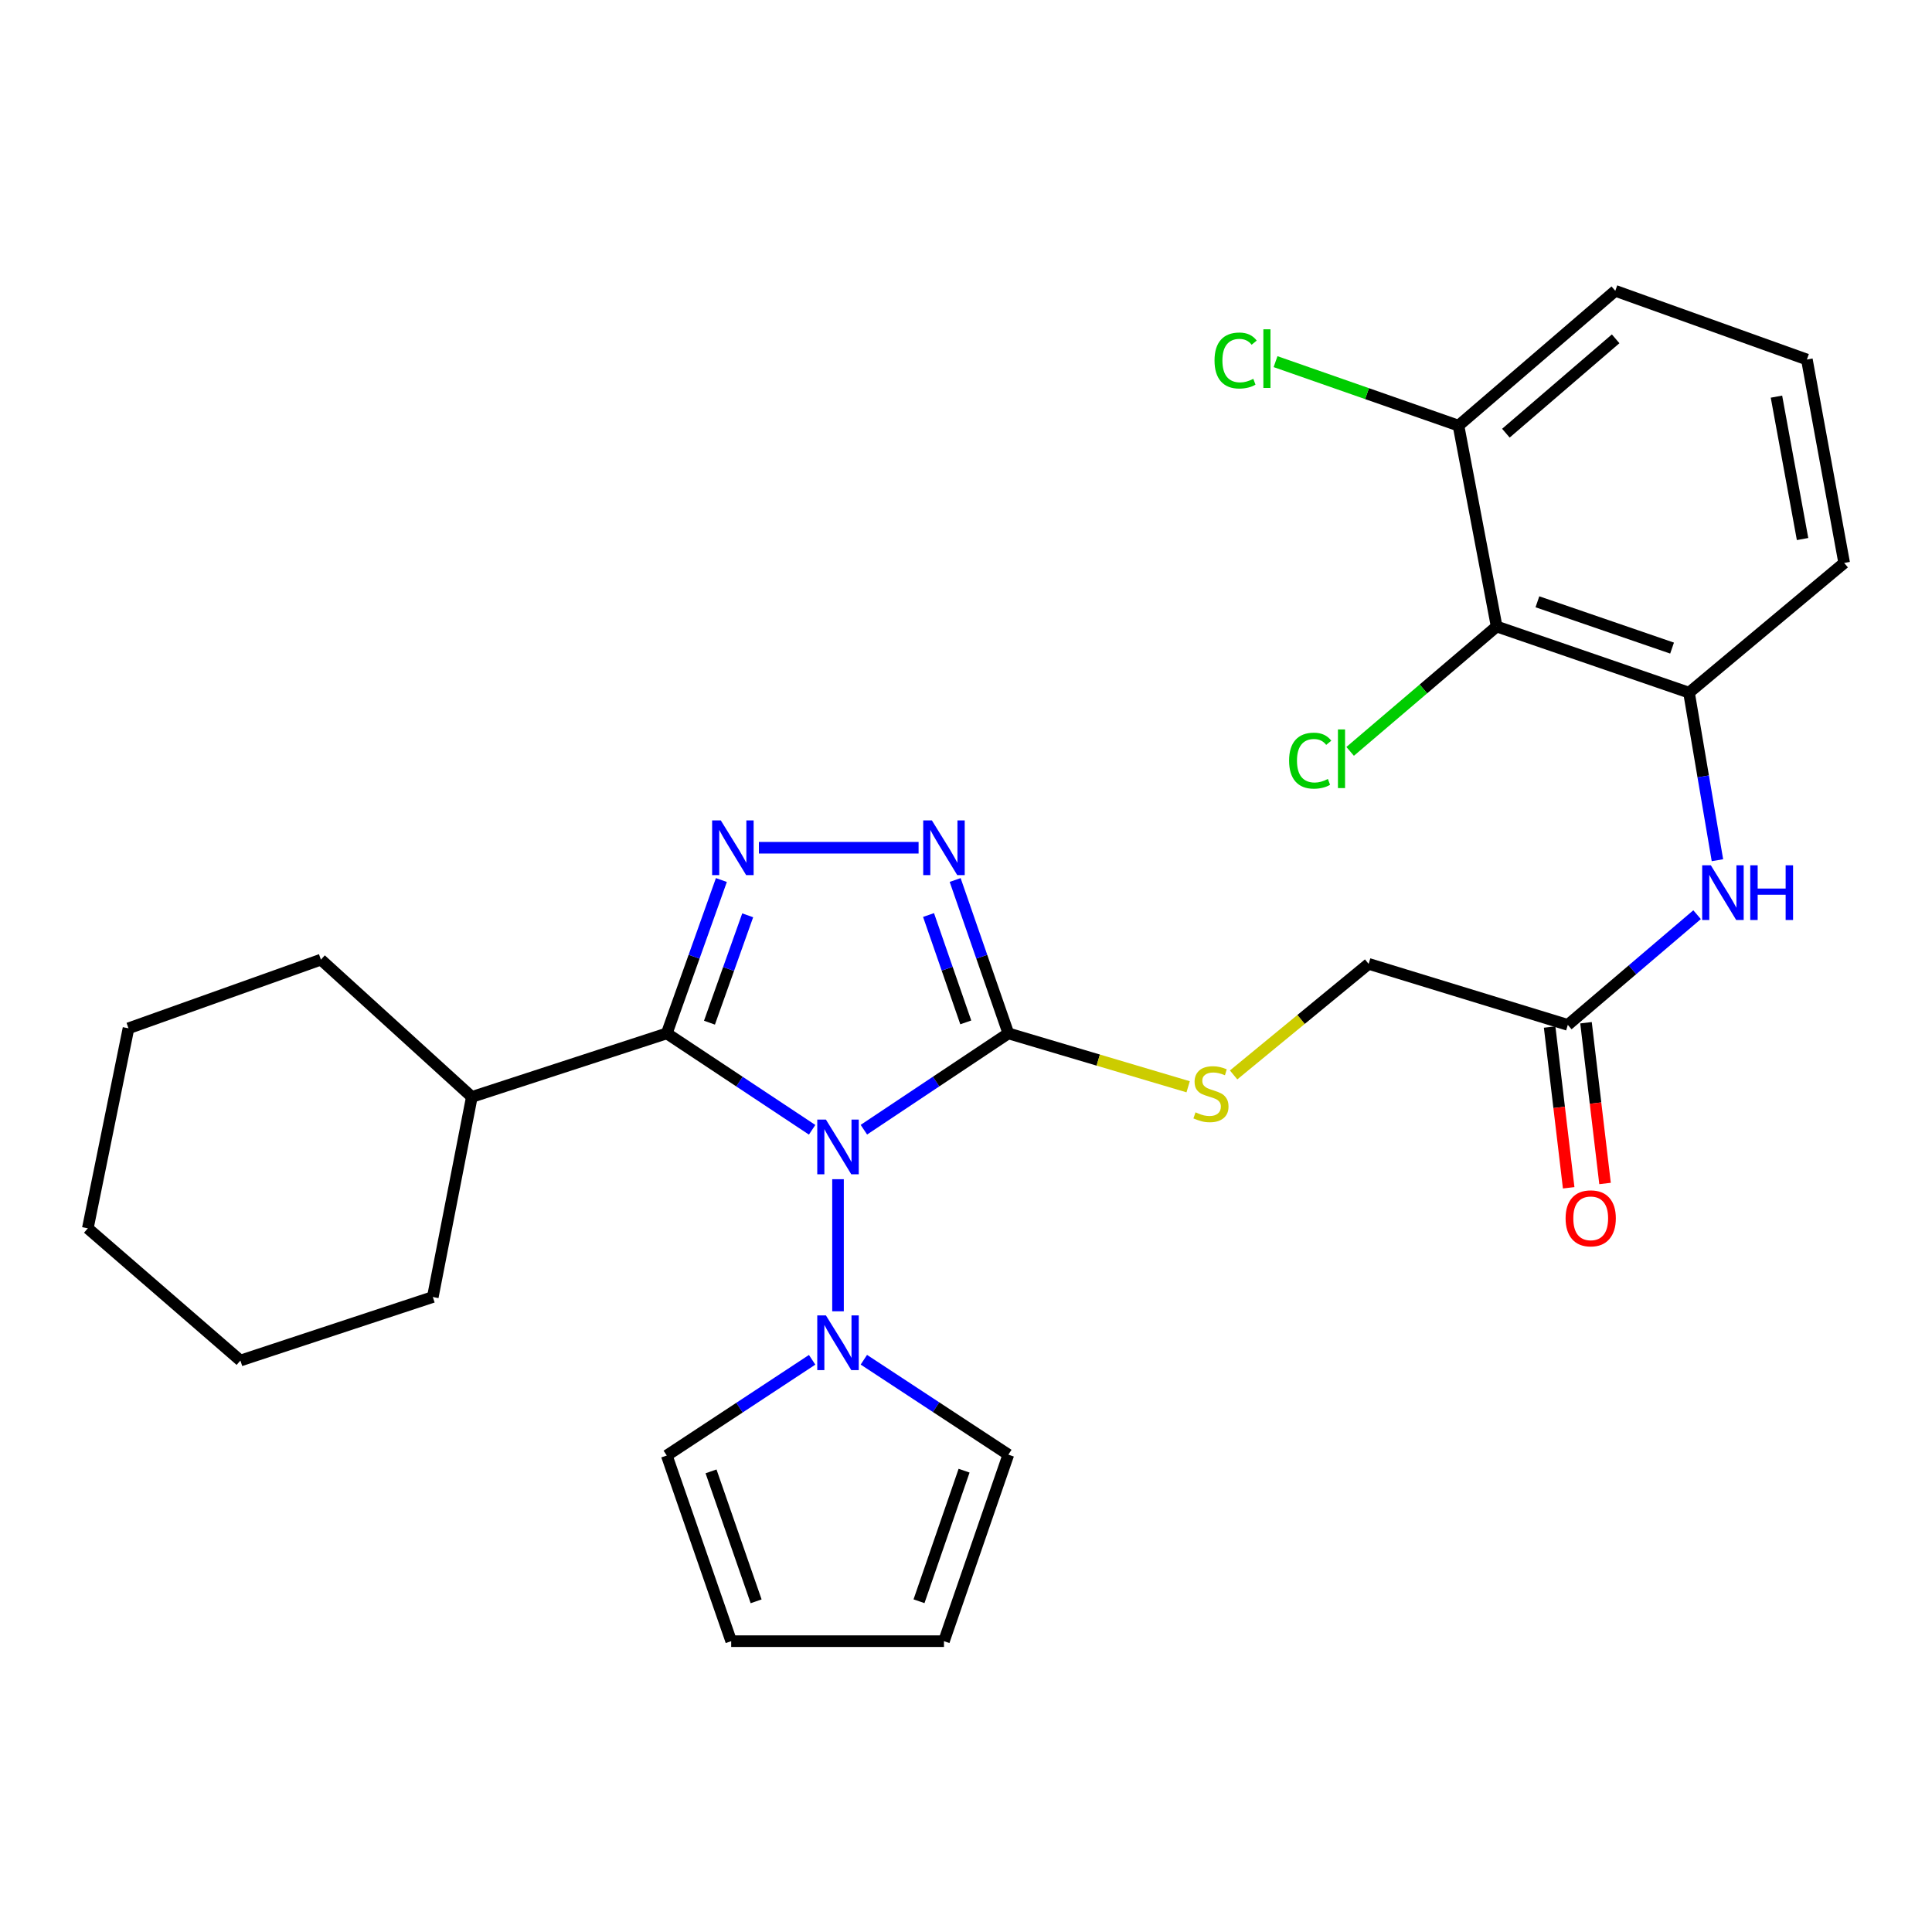 <?xml version='1.0' encoding='iso-8859-1'?>
<svg version='1.1' baseProfile='full'
              xmlns='http://www.w3.org/2000/svg'
                      xmlns:rdkit='http://www.rdkit.org/xml'
                      xmlns:xlink='http://www.w3.org/1999/xlink'
                  xml:space='preserve'
width='1000px' height='1000px' viewBox='0 0 1000 1000'>
<!-- END OF HEADER -->
<rect style='opacity:1.0;fill:#FFFFFF;stroke:none' width='1000' height='1000' x='0' y='0'> </rect>
<path class='bond-0' d='M 420.356,584.775 L 382.737,559.828' style='fill:none;fill-rule:evenodd;stroke:#0000FF;stroke-width:6px;stroke-linecap:butt;stroke-linejoin:miter;stroke-opacity:1' />
<path class='bond-0' d='M 382.737,559.828 L 345.118,534.882' style='fill:none;fill-rule:evenodd;stroke:#000000;stroke-width:6px;stroke-linecap:butt;stroke-linejoin:miter;stroke-opacity:1' />
<path class='bond-1' d='M 447.144,584.734 L 484.536,559.808' style='fill:none;fill-rule:evenodd;stroke:#0000FF;stroke-width:6px;stroke-linecap:butt;stroke-linejoin:miter;stroke-opacity:1' />
<path class='bond-1' d='M 484.536,559.808 L 521.927,534.882' style='fill:none;fill-rule:evenodd;stroke:#000000;stroke-width:6px;stroke-linecap:butt;stroke-linejoin:miter;stroke-opacity:1' />
<path class='bond-4' d='M 433.754,610.354 L 433.754,678.732' style='fill:none;fill-rule:evenodd;stroke:#0000FF;stroke-width:6px;stroke-linecap:butt;stroke-linejoin:miter;stroke-opacity:1' />
<path class='bond-2' d='M 345.118,534.882 L 359.252,495.19' style='fill:none;fill-rule:evenodd;stroke:#000000;stroke-width:6px;stroke-linecap:butt;stroke-linejoin:miter;stroke-opacity:1' />
<path class='bond-2' d='M 359.252,495.19 L 373.386,455.499' style='fill:none;fill-rule:evenodd;stroke:#0000FF;stroke-width:6px;stroke-linecap:butt;stroke-linejoin:miter;stroke-opacity:1' />
<path class='bond-2' d='M 367.217,529.334 L 377.111,501.55' style='fill:none;fill-rule:evenodd;stroke:#000000;stroke-width:6px;stroke-linecap:butt;stroke-linejoin:miter;stroke-opacity:1' />
<path class='bond-2' d='M 377.111,501.55 L 387.005,473.766' style='fill:none;fill-rule:evenodd;stroke:#0000FF;stroke-width:6px;stroke-linecap:butt;stroke-linejoin:miter;stroke-opacity:1' />
<path class='bond-12' d='M 345.118,534.882 L 244.223,567.773' style='fill:none;fill-rule:evenodd;stroke:#000000;stroke-width:6px;stroke-linecap:butt;stroke-linejoin:miter;stroke-opacity:1' />
<path class='bond-3' d='M 521.927,534.882 L 508.158,495.187' style='fill:none;fill-rule:evenodd;stroke:#000000;stroke-width:6px;stroke-linecap:butt;stroke-linejoin:miter;stroke-opacity:1' />
<path class='bond-3' d='M 508.158,495.187 L 494.388,455.491' style='fill:none;fill-rule:evenodd;stroke:#0000FF;stroke-width:6px;stroke-linecap:butt;stroke-linejoin:miter;stroke-opacity:1' />
<path class='bond-3' d='M 499.886,529.186 L 490.247,501.399' style='fill:none;fill-rule:evenodd;stroke:#000000;stroke-width:6px;stroke-linecap:butt;stroke-linejoin:miter;stroke-opacity:1' />
<path class='bond-3' d='M 490.247,501.399 L 480.608,473.613' style='fill:none;fill-rule:evenodd;stroke:#0000FF;stroke-width:6px;stroke-linecap:butt;stroke-linejoin:miter;stroke-opacity:1' />
<path class='bond-8' d='M 521.927,534.882 L 568.453,548.699' style='fill:none;fill-rule:evenodd;stroke:#000000;stroke-width:6px;stroke-linecap:butt;stroke-linejoin:miter;stroke-opacity:1' />
<path class='bond-8' d='M 568.453,548.699 L 614.979,562.516' style='fill:none;fill-rule:evenodd;stroke:#CCCC00;stroke-width:6px;stroke-linecap:butt;stroke-linejoin:miter;stroke-opacity:1' />
<path class='bond-28' d='M 392.808,438.789 L 475.459,438.789' style='fill:none;fill-rule:evenodd;stroke:#0000FF;stroke-width:6px;stroke-linecap:butt;stroke-linejoin:miter;stroke-opacity:1' />
<path class='bond-10' d='M 447.132,703.795 L 484.53,728.359' style='fill:none;fill-rule:evenodd;stroke:#0000FF;stroke-width:6px;stroke-linecap:butt;stroke-linejoin:miter;stroke-opacity:1' />
<path class='bond-10' d='M 484.53,728.359 L 521.927,752.923' style='fill:none;fill-rule:evenodd;stroke:#000000;stroke-width:6px;stroke-linecap:butt;stroke-linejoin:miter;stroke-opacity:1' />
<path class='bond-11' d='M 420.361,703.828 L 382.74,728.602' style='fill:none;fill-rule:evenodd;stroke:#0000FF;stroke-width:6px;stroke-linecap:butt;stroke-linejoin:miter;stroke-opacity:1' />
<path class='bond-11' d='M 382.74,728.602 L 345.118,753.376' style='fill:none;fill-rule:evenodd;stroke:#000000;stroke-width:6px;stroke-linecap:butt;stroke-linejoin:miter;stroke-opacity:1' />
<path class='bond-5' d='M 774.661,324.276 L 874.229,358.515' style='fill:none;fill-rule:evenodd;stroke:#000000;stroke-width:6px;stroke-linecap:butt;stroke-linejoin:miter;stroke-opacity:1' />
<path class='bond-5' d='M 795.761,311.484 L 865.459,335.452' style='fill:none;fill-rule:evenodd;stroke:#000000;stroke-width:6px;stroke-linecap:butt;stroke-linejoin:miter;stroke-opacity:1' />
<path class='bond-13' d='M 774.661,324.276 L 754.914,220.305' style='fill:none;fill-rule:evenodd;stroke:#000000;stroke-width:6px;stroke-linecap:butt;stroke-linejoin:miter;stroke-opacity:1' />
<path class='bond-18' d='M 774.661,324.276 L 736.747,356.595' style='fill:none;fill-rule:evenodd;stroke:#000000;stroke-width:6px;stroke-linecap:butt;stroke-linejoin:miter;stroke-opacity:1' />
<path class='bond-18' d='M 736.747,356.595 L 698.833,388.915' style='fill:none;fill-rule:evenodd;stroke:#00CC00;stroke-width:6px;stroke-linecap:butt;stroke-linejoin:miter;stroke-opacity:1' />
<path class='bond-6' d='M 874.229,358.515 L 881.584,401.881' style='fill:none;fill-rule:evenodd;stroke:#000000;stroke-width:6px;stroke-linecap:butt;stroke-linejoin:miter;stroke-opacity:1' />
<path class='bond-6' d='M 881.584,401.881 L 888.939,445.248' style='fill:none;fill-rule:evenodd;stroke:#0000FF;stroke-width:6px;stroke-linecap:butt;stroke-linejoin:miter;stroke-opacity:1' />
<path class='bond-20' d='M 874.229,358.515 L 954.545,291.385' style='fill:none;fill-rule:evenodd;stroke:#000000;stroke-width:6px;stroke-linecap:butt;stroke-linejoin:miter;stroke-opacity:1' />
<path class='bond-7' d='M 878.408,473.438 L 844.955,501.958' style='fill:none;fill-rule:evenodd;stroke:#0000FF;stroke-width:6px;stroke-linecap:butt;stroke-linejoin:miter;stroke-opacity:1' />
<path class='bond-7' d='M 844.955,501.958 L 811.501,530.479' style='fill:none;fill-rule:evenodd;stroke:#000000;stroke-width:6px;stroke-linecap:butt;stroke-linejoin:miter;stroke-opacity:1' />
<path class='bond-17' d='M 638.515,556.382 L 673.46,527.638' style='fill:none;fill-rule:evenodd;stroke:#CCCC00;stroke-width:6px;stroke-linecap:butt;stroke-linejoin:miter;stroke-opacity:1' />
<path class='bond-17' d='M 673.46,527.638 L 708.405,498.894' style='fill:none;fill-rule:evenodd;stroke:#000000;stroke-width:6px;stroke-linecap:butt;stroke-linejoin:miter;stroke-opacity:1' />
<path class='bond-9' d='M 811.501,530.479 L 708.405,498.894' style='fill:none;fill-rule:evenodd;stroke:#000000;stroke-width:6px;stroke-linecap:butt;stroke-linejoin:miter;stroke-opacity:1' />
<path class='bond-16' d='M 802.089,531.594 L 807.016,573.196' style='fill:none;fill-rule:evenodd;stroke:#000000;stroke-width:6px;stroke-linecap:butt;stroke-linejoin:miter;stroke-opacity:1' />
<path class='bond-16' d='M 807.016,573.196 L 811.943,614.798' style='fill:none;fill-rule:evenodd;stroke:#FF0000;stroke-width:6px;stroke-linecap:butt;stroke-linejoin:miter;stroke-opacity:1' />
<path class='bond-16' d='M 820.914,529.364 L 825.841,570.966' style='fill:none;fill-rule:evenodd;stroke:#000000;stroke-width:6px;stroke-linecap:butt;stroke-linejoin:miter;stroke-opacity:1' />
<path class='bond-16' d='M 825.841,570.966 L 830.768,612.568' style='fill:none;fill-rule:evenodd;stroke:#FF0000;stroke-width:6px;stroke-linecap:butt;stroke-linejoin:miter;stroke-opacity:1' />
<path class='bond-15' d='M 521.927,752.923 L 488.594,849.469' style='fill:none;fill-rule:evenodd;stroke:#000000;stroke-width:6px;stroke-linecap:butt;stroke-linejoin:miter;stroke-opacity:1' />
<path class='bond-15' d='M 499.008,761.218 L 475.675,828.8' style='fill:none;fill-rule:evenodd;stroke:#000000;stroke-width:6px;stroke-linecap:butt;stroke-linejoin:miter;stroke-opacity:1' />
<path class='bond-14' d='M 345.118,753.376 L 378.462,849.469' style='fill:none;fill-rule:evenodd;stroke:#000000;stroke-width:6px;stroke-linecap:butt;stroke-linejoin:miter;stroke-opacity:1' />
<path class='bond-14' d='M 368.03,761.575 L 391.37,828.84' style='fill:none;fill-rule:evenodd;stroke:#000000;stroke-width:6px;stroke-linecap:butt;stroke-linejoin:miter;stroke-opacity:1' />
<path class='bond-23' d='M 244.223,567.773 L 166.108,496.704' style='fill:none;fill-rule:evenodd;stroke:#000000;stroke-width:6px;stroke-linecap:butt;stroke-linejoin:miter;stroke-opacity:1' />
<path class='bond-24' d='M 244.223,567.773 L 224.023,671.333' style='fill:none;fill-rule:evenodd;stroke:#000000;stroke-width:6px;stroke-linecap:butt;stroke-linejoin:miter;stroke-opacity:1' />
<path class='bond-19' d='M 754.914,220.305 L 707.568,203.745' style='fill:none;fill-rule:evenodd;stroke:#000000;stroke-width:6px;stroke-linecap:butt;stroke-linejoin:miter;stroke-opacity:1' />
<path class='bond-19' d='M 707.568,203.745 L 660.222,187.185' style='fill:none;fill-rule:evenodd;stroke:#00CC00;stroke-width:6px;stroke-linecap:butt;stroke-linejoin:miter;stroke-opacity:1' />
<path class='bond-31' d='M 754.914,220.305 L 836.072,150.531' style='fill:none;fill-rule:evenodd;stroke:#000000;stroke-width:6px;stroke-linecap:butt;stroke-linejoin:miter;stroke-opacity:1' />
<path class='bond-31' d='M 779.446,224.214 L 836.257,175.372' style='fill:none;fill-rule:evenodd;stroke:#000000;stroke-width:6px;stroke-linecap:butt;stroke-linejoin:miter;stroke-opacity:1' />
<path class='bond-29' d='M 378.462,849.469 L 488.594,849.469' style='fill:none;fill-rule:evenodd;stroke:#000000;stroke-width:6px;stroke-linecap:butt;stroke-linejoin:miter;stroke-opacity:1' />
<path class='bond-21' d='M 954.545,291.385 L 935.241,186.087' style='fill:none;fill-rule:evenodd;stroke:#000000;stroke-width:6px;stroke-linecap:butt;stroke-linejoin:miter;stroke-opacity:1' />
<path class='bond-21' d='M 933.003,279.008 L 919.49,205.3' style='fill:none;fill-rule:evenodd;stroke:#000000;stroke-width:6px;stroke-linecap:butt;stroke-linejoin:miter;stroke-opacity:1' />
<path class='bond-22' d='M 935.241,186.087 L 836.072,150.531' style='fill:none;fill-rule:evenodd;stroke:#000000;stroke-width:6px;stroke-linecap:butt;stroke-linejoin:miter;stroke-opacity:1' />
<path class='bond-25' d='M 166.108,496.704 L 66.508,532.249' style='fill:none;fill-rule:evenodd;stroke:#000000;stroke-width:6px;stroke-linecap:butt;stroke-linejoin:miter;stroke-opacity:1' />
<path class='bond-26' d='M 224.023,671.333 L 124.433,704.213' style='fill:none;fill-rule:evenodd;stroke:#000000;stroke-width:6px;stroke-linecap:butt;stroke-linejoin:miter;stroke-opacity:1' />
<path class='bond-30' d='M 66.508,532.249 L 45.455,635.777' style='fill:none;fill-rule:evenodd;stroke:#000000;stroke-width:6px;stroke-linecap:butt;stroke-linejoin:miter;stroke-opacity:1' />
<path class='bond-27' d='M 124.433,704.213 L 45.455,635.777' style='fill:none;fill-rule:evenodd;stroke:#000000;stroke-width:6px;stroke-linecap:butt;stroke-linejoin:miter;stroke-opacity:1' />
<path  class='atom-0' d='M 427.494 579.5
L 436.774 594.5
Q 437.694 595.98, 439.174 598.66
Q 440.654 601.34, 440.734 601.5
L 440.734 579.5
L 444.494 579.5
L 444.494 607.82
L 440.614 607.82
L 430.654 591.42
Q 429.494 589.5, 428.254 587.3
Q 427.054 585.1, 426.694 584.42
L 426.694 607.82
L 423.014 607.82
L 423.014 579.5
L 427.494 579.5
' fill='#0000FF'/>
<path  class='atom-3' d='M 373.076 424.629
L 382.356 439.629
Q 383.276 441.109, 384.756 443.789
Q 386.236 446.469, 386.316 446.629
L 386.316 424.629
L 390.076 424.629
L 390.076 452.949
L 386.196 452.949
L 376.236 436.549
Q 375.076 434.629, 373.836 432.429
Q 372.636 430.229, 372.276 429.549
L 372.276 452.949
L 368.596 452.949
L 368.596 424.629
L 373.076 424.629
' fill='#0000FF'/>
<path  class='atom-4' d='M 482.334 424.629
L 491.614 439.629
Q 492.534 441.109, 494.014 443.789
Q 495.494 446.469, 495.574 446.629
L 495.574 424.629
L 499.334 424.629
L 499.334 452.949
L 495.454 452.949
L 485.494 436.549
Q 484.334 434.629, 483.094 432.429
Q 481.894 430.229, 481.534 429.549
L 481.534 452.949
L 477.854 452.949
L 477.854 424.629
L 482.334 424.629
' fill='#0000FF'/>
<path  class='atom-5' d='M 427.494 680.848
L 436.774 695.848
Q 437.694 697.328, 439.174 700.008
Q 440.654 702.688, 440.734 702.848
L 440.734 680.848
L 444.494 680.848
L 444.494 709.168
L 440.614 709.168
L 430.654 692.768
Q 429.494 690.848, 428.254 688.648
Q 427.054 686.448, 426.694 685.768
L 426.694 709.168
L 423.014 709.168
L 423.014 680.848
L 427.494 680.848
' fill='#0000FF'/>
<path  class='atom-8' d='M 885.526 447.873
L 894.806 462.873
Q 895.726 464.353, 897.206 467.033
Q 898.686 469.713, 898.766 469.873
L 898.766 447.873
L 902.526 447.873
L 902.526 476.193
L 898.646 476.193
L 888.686 459.793
Q 887.526 457.873, 886.286 455.673
Q 885.086 453.473, 884.726 452.793
L 884.726 476.193
L 881.046 476.193
L 881.046 447.873
L 885.526 447.873
' fill='#0000FF'/>
<path  class='atom-8' d='M 905.926 447.873
L 909.766 447.873
L 909.766 459.913
L 924.246 459.913
L 924.246 447.873
L 928.086 447.873
L 928.086 476.193
L 924.246 476.193
L 924.246 463.113
L 909.766 463.113
L 909.766 476.193
L 905.926 476.193
L 905.926 447.873
' fill='#0000FF'/>
<path  class='atom-9' d='M 618.793 575.744
Q 619.113 575.864, 620.433 576.424
Q 621.753 576.984, 623.193 577.344
Q 624.673 577.664, 626.113 577.664
Q 628.793 577.664, 630.353 576.384
Q 631.913 575.064, 631.913 572.784
Q 631.913 571.224, 631.113 570.264
Q 630.353 569.304, 629.153 568.784
Q 627.953 568.264, 625.953 567.664
Q 623.433 566.904, 621.913 566.184
Q 620.433 565.464, 619.353 563.944
Q 618.313 562.424, 618.313 559.864
Q 618.313 556.304, 620.713 554.104
Q 623.153 551.904, 627.953 551.904
Q 631.233 551.904, 634.953 553.464
L 634.033 556.544
Q 630.633 555.144, 628.073 555.144
Q 625.313 555.144, 623.793 556.304
Q 622.273 557.424, 622.313 559.384
Q 622.313 560.904, 623.073 561.824
Q 623.873 562.744, 624.993 563.264
Q 626.153 563.784, 628.073 564.384
Q 630.633 565.184, 632.153 565.984
Q 633.673 566.784, 634.753 568.424
Q 635.873 570.024, 635.873 572.784
Q 635.873 576.704, 633.233 578.824
Q 630.633 580.904, 626.273 580.904
Q 623.753 580.904, 621.833 580.344
Q 619.953 579.824, 617.713 578.904
L 618.793 575.744
' fill='#CCCC00'/>
<path  class='atom-17' d='M 810.35 630.602
Q 810.35 623.802, 813.71 620.002
Q 817.07 616.202, 823.35 616.202
Q 829.63 616.202, 832.99 620.002
Q 836.35 623.802, 836.35 630.602
Q 836.35 637.482, 832.95 641.402
Q 829.55 645.282, 823.35 645.282
Q 817.11 645.282, 813.71 641.402
Q 810.35 637.522, 810.35 630.602
M 823.35 642.082
Q 827.67 642.082, 829.99 639.202
Q 832.35 636.282, 832.35 630.602
Q 832.35 625.042, 829.99 622.242
Q 827.67 619.402, 823.35 619.402
Q 819.03 619.402, 816.67 622.202
Q 814.35 625.002, 814.35 630.602
Q 814.35 636.322, 816.67 639.202
Q 819.03 642.082, 823.35 642.082
' fill='#FF0000'/>
<path  class='atom-19' d='M 667.235 393.713
Q 667.235 386.673, 670.515 382.993
Q 673.835 379.273, 680.115 379.273
Q 685.955 379.273, 689.075 383.393
L 686.435 385.553
Q 684.155 382.553, 680.115 382.553
Q 675.835 382.553, 673.555 385.433
Q 671.315 388.273, 671.315 393.713
Q 671.315 399.313, 673.635 402.193
Q 675.995 405.073, 680.555 405.073
Q 683.675 405.073, 687.315 403.193
L 688.435 406.193
Q 686.955 407.153, 684.715 407.713
Q 682.475 408.273, 679.995 408.273
Q 673.835 408.273, 670.515 404.513
Q 667.235 400.753, 667.235 393.713
' fill='#00CC00'/>
<path  class='atom-19' d='M 692.515 377.553
L 696.195 377.553
L 696.195 407.913
L 692.515 407.913
L 692.515 377.553
' fill='#00CC00'/>
<path  class='atom-20' d='M 628.636 186.603
Q 628.636 179.563, 631.916 175.883
Q 635.236 172.163, 641.516 172.163
Q 647.356 172.163, 650.476 176.283
L 647.836 178.443
Q 645.556 175.443, 641.516 175.443
Q 637.236 175.443, 634.956 178.323
Q 632.716 181.163, 632.716 186.603
Q 632.716 192.203, 635.036 195.083
Q 637.396 197.963, 641.956 197.963
Q 645.076 197.963, 648.716 196.083
L 649.836 199.083
Q 648.356 200.043, 646.116 200.603
Q 643.876 201.163, 641.396 201.163
Q 635.236 201.163, 631.916 197.403
Q 628.636 193.643, 628.636 186.603
' fill='#00CC00'/>
<path  class='atom-20' d='M 653.916 170.443
L 657.596 170.443
L 657.596 200.803
L 653.916 200.803
L 653.916 170.443
' fill='#00CC00'/>
</svg>
